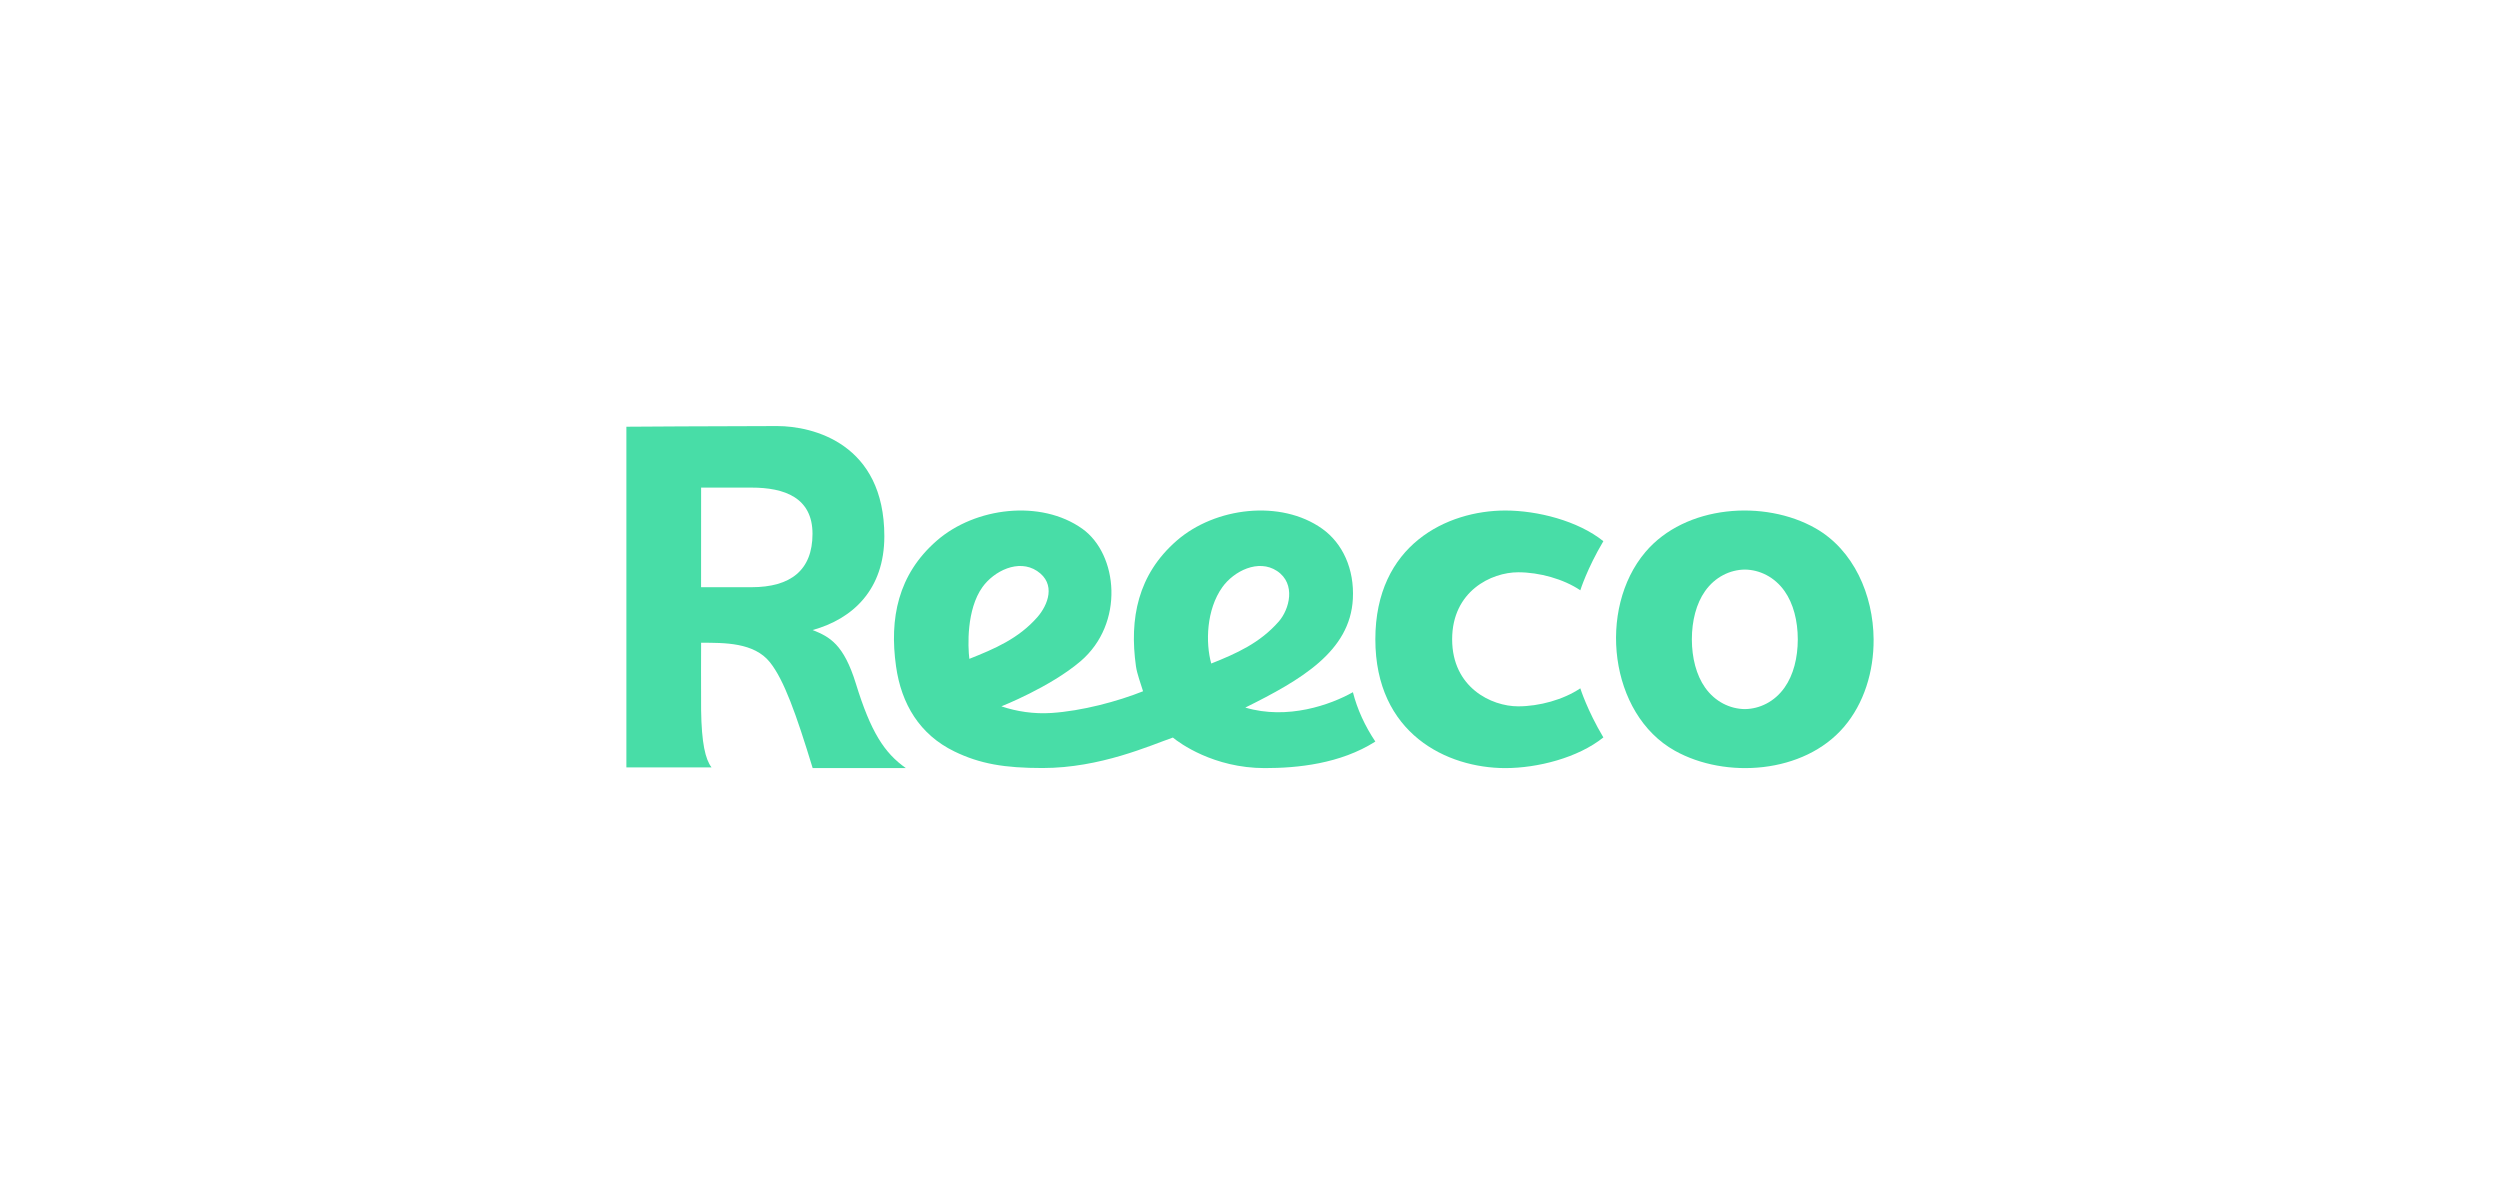 <svg width="360" height="172" viewBox="0 0 360 172" fill="none" xmlns="http://www.w3.org/2000/svg">
<rect x="0" y="0" width="360" height="172" fill="#333333" stroke="none"/>
<g clip-path="url(#clip0_425_1429)">
<rect width="360" height="172" fill="white"/>
<g clip-path="url(#clip1_425_1429)">
<path d="M123.253 98.463C121.5 92.769 119.473 91.697 117.018 90.725C122.812 89.117 127.345 84.894 127.345 77.217C127.348 63.889 117.087 61.353 111.913 61.353C104.197 61.353 90.199 61.448 90.199 61.448C90.199 61.448 90.199 69.655 90.199 72.472C90.199 81.049 90.199 81.049 90.199 110.506H102.457C101.57 109.321 101.026 107.039 100.96 102.232C100.933 100.047 100.96 92.556 100.96 92.556C104.323 92.556 108.589 92.505 110.873 95.37C112.9 97.913 114.646 102.809 117.025 110.606H130.444C127.345 108.427 125.39 105.4 123.253 98.463ZM108.226 84.557C104.867 84.557 100.954 84.557 100.954 84.557C100.954 84.557 100.96 72.61 100.96 70.215C100.96 70.215 105.607 70.215 108.226 70.215C112.941 70.215 117.001 71.637 117.001 76.877C116.998 82.117 113.845 84.557 108.226 84.557Z" fill="#48DDA7"/>
<path d="M269.8 92.064C269.755 85.625 266.911 79.196 261.447 76.081C254.09 71.891 242.689 72.696 236.932 79.502C230 87.699 231.732 102.821 241.172 108.102C248.5 112.2 259.772 111.409 265.519 104.69C268.428 101.299 269.833 96.681 269.8 92.064ZM251.255 102.11C249.127 102.087 246.973 101.053 245.533 99.012C244.261 97.207 243.631 94.728 243.628 92.064C243.631 89.397 244.258 86.918 245.533 85.116C246.973 83.075 249.127 82.045 251.255 82.018C253.382 82.041 255.533 83.075 256.976 85.116C258.249 86.921 258.879 89.4 258.882 92.064C258.879 94.731 258.252 97.21 256.976 99.012C255.536 101.053 253.382 102.087 251.255 102.11Z" fill="#48DDA7"/>
<path d="M218.618 101.713C214.755 101.713 209.109 99.001 209.109 92.061C209.109 85.12 214.755 82.408 218.618 82.408C221.661 82.408 225.147 83.371 227.566 85.002C227.566 85.002 228.535 81.883 230.885 77.931C227.232 74.996 221.405 73.515 216.767 73.515C208.386 73.515 198.05 78.456 198.05 92.061C198.05 105.665 208.386 110.606 216.767 110.606C221.405 110.606 227.232 109.125 230.885 106.19C228.535 102.238 227.566 99.118 227.566 99.118C225.147 100.75 221.661 101.713 218.618 101.713Z" fill="#48DDA7"/>
<path d="M179.324 101.891C187.368 97.897 194.407 93.81 194.812 86.248C195.043 81.969 193.36 78.243 190.394 76.135C184.449 71.908 174.995 73.019 169.438 77.862C163.845 82.738 162.61 89.066 163.58 95.961C163.731 97.022 164.304 98.563 164.601 99.541C160.949 101 155.804 102.385 151.392 102.67C148.875 102.833 146.381 102.455 144.199 101.712C144.199 101.712 151.215 98.951 155.58 95.235C161.98 89.789 160.996 79.794 155.844 76.135C149.899 71.908 140.446 73.019 134.889 77.862C129.295 82.738 128.06 89.066 129.031 95.961C129.791 101.368 132.425 105.776 137.433 108.209C141.119 110 144.66 110.596 150.12 110.596C158.455 110.596 165.639 107.335 168.896 106.208C169.806 106.97 174.754 110.606 182.132 110.606C186.808 110.606 192.988 110.003 198.049 106.784C196.566 104.573 195.445 102.147 194.819 99.677C191.605 101.49 185.409 103.698 179.324 101.891ZM141.467 84.551C143.12 82.237 146.655 80.447 149.334 82.218C152.132 84.07 150.897 87.133 149.387 88.864C146.672 91.963 143.221 93.428 139.586 94.874C139.365 93.067 139.164 87.777 141.467 84.551ZM176.02 84.551C177.673 82.237 181.208 80.447 183.886 82.218C186.685 84.07 185.657 87.77 184.144 89.497C181.429 92.596 178.055 94.101 174.419 95.547C173.582 92.55 173.713 87.777 176.02 84.551Z" fill="#48DDA7"/>
</g>
</g>
<defs>
<clipPath id="clip0_425_1429">
<rect width="360" height="172" fill="white"/>
</clipPath>
<clipPath id="clip1_425_1429">
<rect width="180" height="49.702" fill="white" transform="translate(90 61)"/>
</clipPath>
</defs>
</svg>
